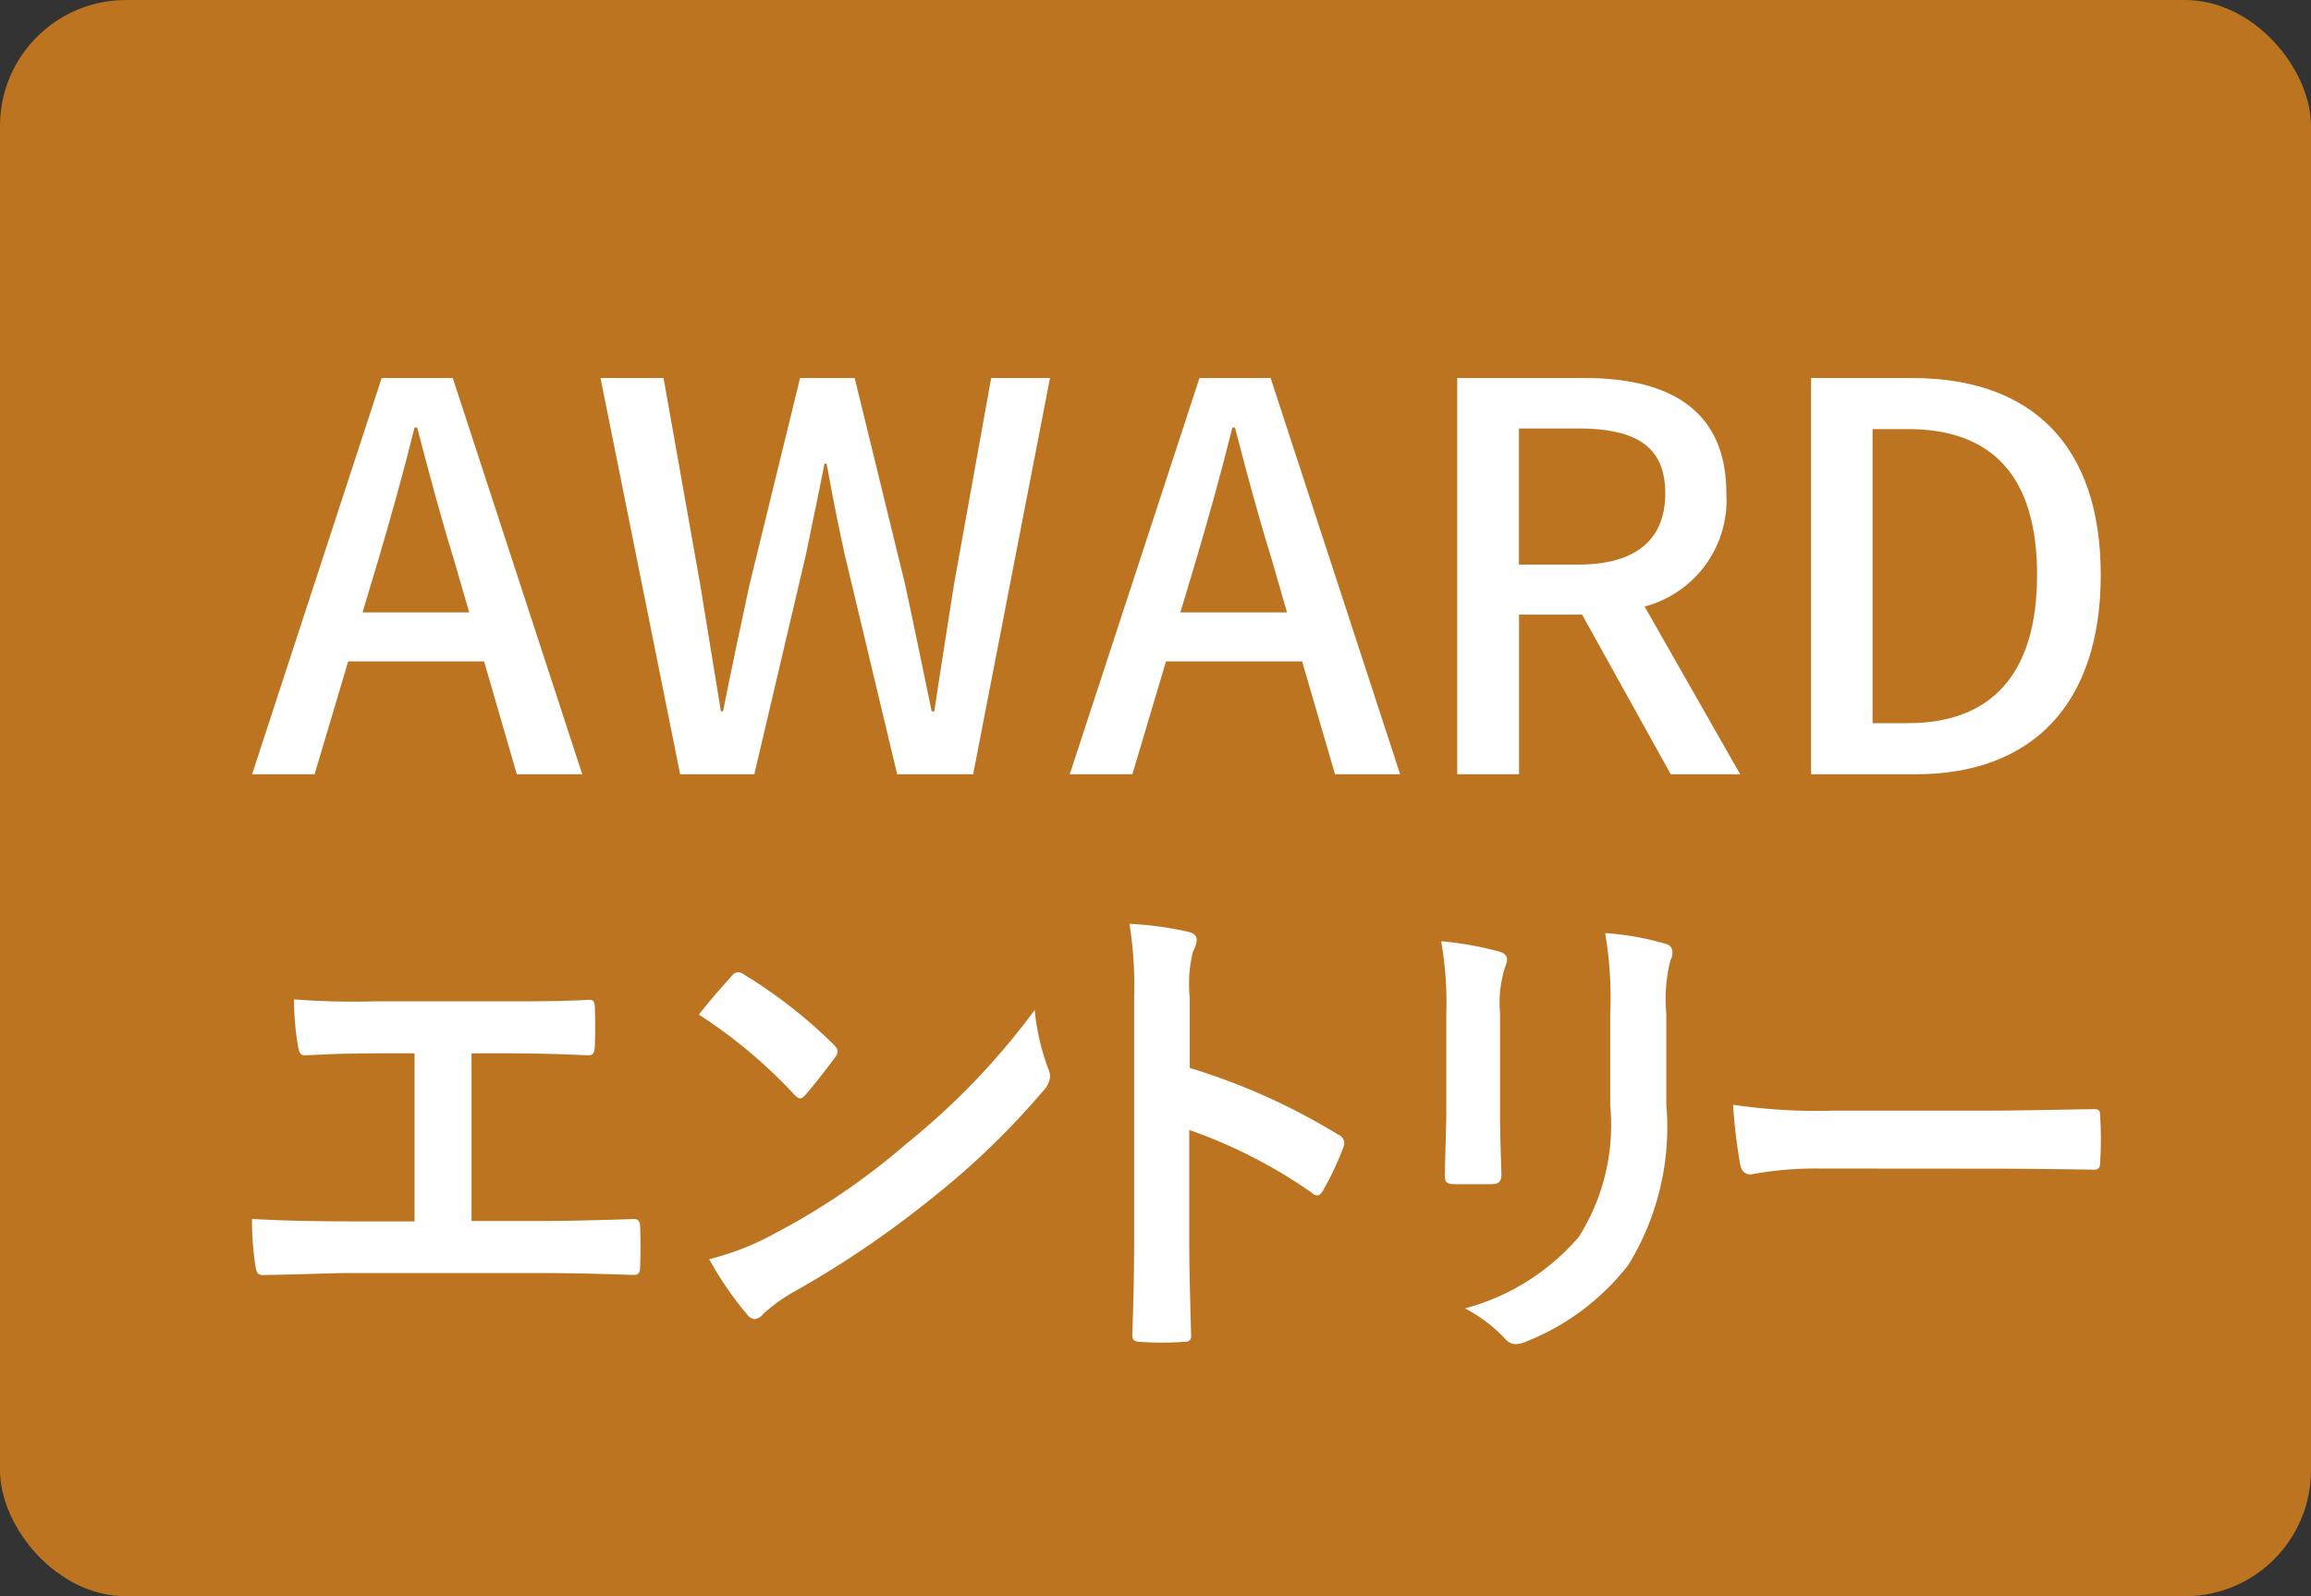 <svg xmlns="http://www.w3.org/2000/svg" width="55" height="38" viewBox="0 0 55 38"><rect x="0" y="0" width="55" height="38" fill="#333333" stroke="none"/><g transform="translate(-189.481 -248.923)"><rect width="55" height="38" rx="3" transform="translate(189.481 248.923)" fill="#bc7421"/><g transform="translate(-11.716 1.32)"><g transform="translate(1 -101.006)"><g transform="translate(206.197 357.609)"><path d="M3.083,0H4.776L7.857,9.431H6.3L5.521,6.744H2.287l-.8,2.687H0ZM2.628,5.579H5.167L4.8,4.313c-.316-1.023-.594-2.073-.872-3.136H3.866C3.6,2.252,3.309,3.289,3.007,4.313Z" fill="#fff"/><path d="M7.74,0h1.5l.872,4.914c.164,1,.328,2.009.493,3.02h.051c.2-1.011.416-2.022.631-3.02L12.489,0h1.3l1.2,4.914c.215.985.417,2,.632,3.02h.063c.152-1.023.316-2.036.468-3.02L17.037,0h1.4L16.608,9.432H14.8L13.551,4.2c-.164-.743-.3-1.447-.43-2.164h-.051c-.139.717-.291,1.421-.441,2.164L11.4,9.432H9.635Z" transform="translate(0.552)" fill="#fff"/><path d="M21.274,0h1.694L26.05,9.431H24.5l-.783-2.687H20.478l-.8,2.687h-1.49ZM20.82,5.579h2.538l-.365-1.266c-.317-1.023-.6-2.073-.873-3.136h-.063c-.265,1.075-.556,2.113-.858,3.136Z" transform="translate(1.272)" fill="#fff"/><path d="M26.819,0h3.044c1.92,0,3.36.7,3.36,2.739a2.619,2.619,0,0,1-1.945,2.7l2.274,3.992H31.9l-2.11-3.8h-1.5v3.8H26.819Zm2.868,4.441c1.35,0,2.083-.562,2.083-1.7S31.037,1.2,29.687,1.2h-1.4V4.441Z" transform="translate(1.862)" fill="#fff"/><path d="M34.692,0H37.1c2.855,0,4.485,1.613,4.485,4.684S39.959,9.432,37.18,9.432H34.692ZM37,8.215c2,0,3.07-1.19,3.07-3.532S39,1.215,37,1.215h-.846v7Z" transform="translate(2.411)" fill="#fff"/></g></g></g><g transform="translate(-116.497 -87.533)"><path d="M317.2,365.571h1.59c.744,0,1.489-.022,2.245-.046.122-.012.178.046.178.186.012.3.012.631,0,.935,0,.152-.033.21-.166.21-.534-.023-1.523-.047-2.246-.047h-4.468c-.456,0-1.179.035-2.046.047-.177.012-.2-.035-.233-.234a7.145,7.145,0,0,1-.078-1.1c.8.046,1.645.058,2.357.058h1.511v-4h-.867c-.8,0-1.267.023-1.723.047-.133.012-.156-.07-.189-.246a6.8,6.8,0,0,1-.089-1.086,18.23,18.23,0,0,0,1.923.047h3.146c.678,0,1.289,0,1.945-.036.111-.011.145.059.145.187.011.292.011.62,0,.912-.011.152-.033.222-.156.222-.744-.035-1.289-.047-1.912-.047H317.2Z" transform="translate(0 -0.048)" fill="#fff"/><path d="M324.229,359.724a.2.2,0,0,1,.156-.093.288.288,0,0,1,.144.058,11.642,11.642,0,0,1,2.123,1.659c.067.07.1.117.1.164a.257.257,0,0,1-.067.152c-.167.234-.534.7-.69.876-.056.058-.088.093-.133.093s-.088-.035-.145-.093a11.873,11.873,0,0,0-2.267-1.9C323.695,360.32,324.017,359.958,324.229,359.724Zm.967,6.156a16.36,16.36,0,0,0,3.2-2.173,17.13,17.13,0,0,0,3.046-3.177,5.441,5.441,0,0,0,.311,1.367.6.6,0,0,1,.056.222.582.582,0,0,1-.178.35,18.49,18.49,0,0,1-2.556,2.477,23.743,23.743,0,0,1-3.358,2.289,3.906,3.906,0,0,0-.744.538.3.3,0,0,1-.2.117.285.285,0,0,1-.189-.128,8.1,8.1,0,0,1-.889-1.3A6.506,6.506,0,0,0,325.2,365.881Z" transform="translate(-0.839 -0.03)" fill="#fff"/><path d="M336.967,361.879a15.274,15.274,0,0,1,3.535,1.589.22.22,0,0,1,.121.3,7.106,7.106,0,0,1-.477,1.016c-.045.082-.089.129-.145.129a.167.167,0,0,1-.122-.058,12.029,12.029,0,0,0-2.924-1.5v2.582c0,.759.022,1.447.044,2.289.011.14-.044.175-.2.175a7,7,0,0,1-.989,0c-.156,0-.211-.035-.211-.175.033-.865.045-1.554.045-2.3v-5.748a9.344,9.344,0,0,0-.111-1.728,7.91,7.91,0,0,1,1.389.186c.156.036.211.105.211.2a.643.643,0,0,1-.088.268,3.186,3.186,0,0,0-.078,1.1Z" transform="translate(-2.674)" fill="#fff"/><path d="M343.659,360.575a8.394,8.394,0,0,0-.122-1.706,7.928,7.928,0,0,1,1.378.245c.133.035.19.105.19.187a.511.511,0,0,1-.045.175,2.815,2.815,0,0,0-.122,1.11v2.36c0,.608.022,1.063.033,1.472,0,.175-.066.234-.245.234h-.889c-.156,0-.222-.058-.211-.2,0-.409.033-1.086.033-1.589Zm5.236,2.185a6.268,6.268,0,0,1-.9,3.809,5.756,5.756,0,0,1-2.446,1.834.674.674,0,0,1-.234.058.354.354,0,0,1-.267-.14,3.617,3.617,0,0,0-.944-.712,5.4,5.4,0,0,0,2.712-1.707,4.993,4.993,0,0,0,.745-3.119v-2.208a9,9,0,0,0-.122-1.9,6.586,6.586,0,0,1,1.445.258.193.193,0,0,1,.156.2.385.385,0,0,1-.045.187,3.692,3.692,0,0,0-.1,1.273Z" transform="translate(-3.26 -0.006)" fill="#fff"/><path d="M354.115,364.388a8.462,8.462,0,0,0-1.634.14c-.133,0-.222-.07-.256-.245a13.273,13.273,0,0,1-.167-1.413,13.593,13.593,0,0,0,2.4.14h3.58c.844,0,1.7-.023,2.556-.035.167-.012.2.023.2.164a9,9,0,0,1,0,1.1c0,.141-.044.187-.2.175-.833-.012-1.656-.023-2.478-.023Z" transform="translate(-4.834 -0.114)" fill="#fff"/></g></g></svg>